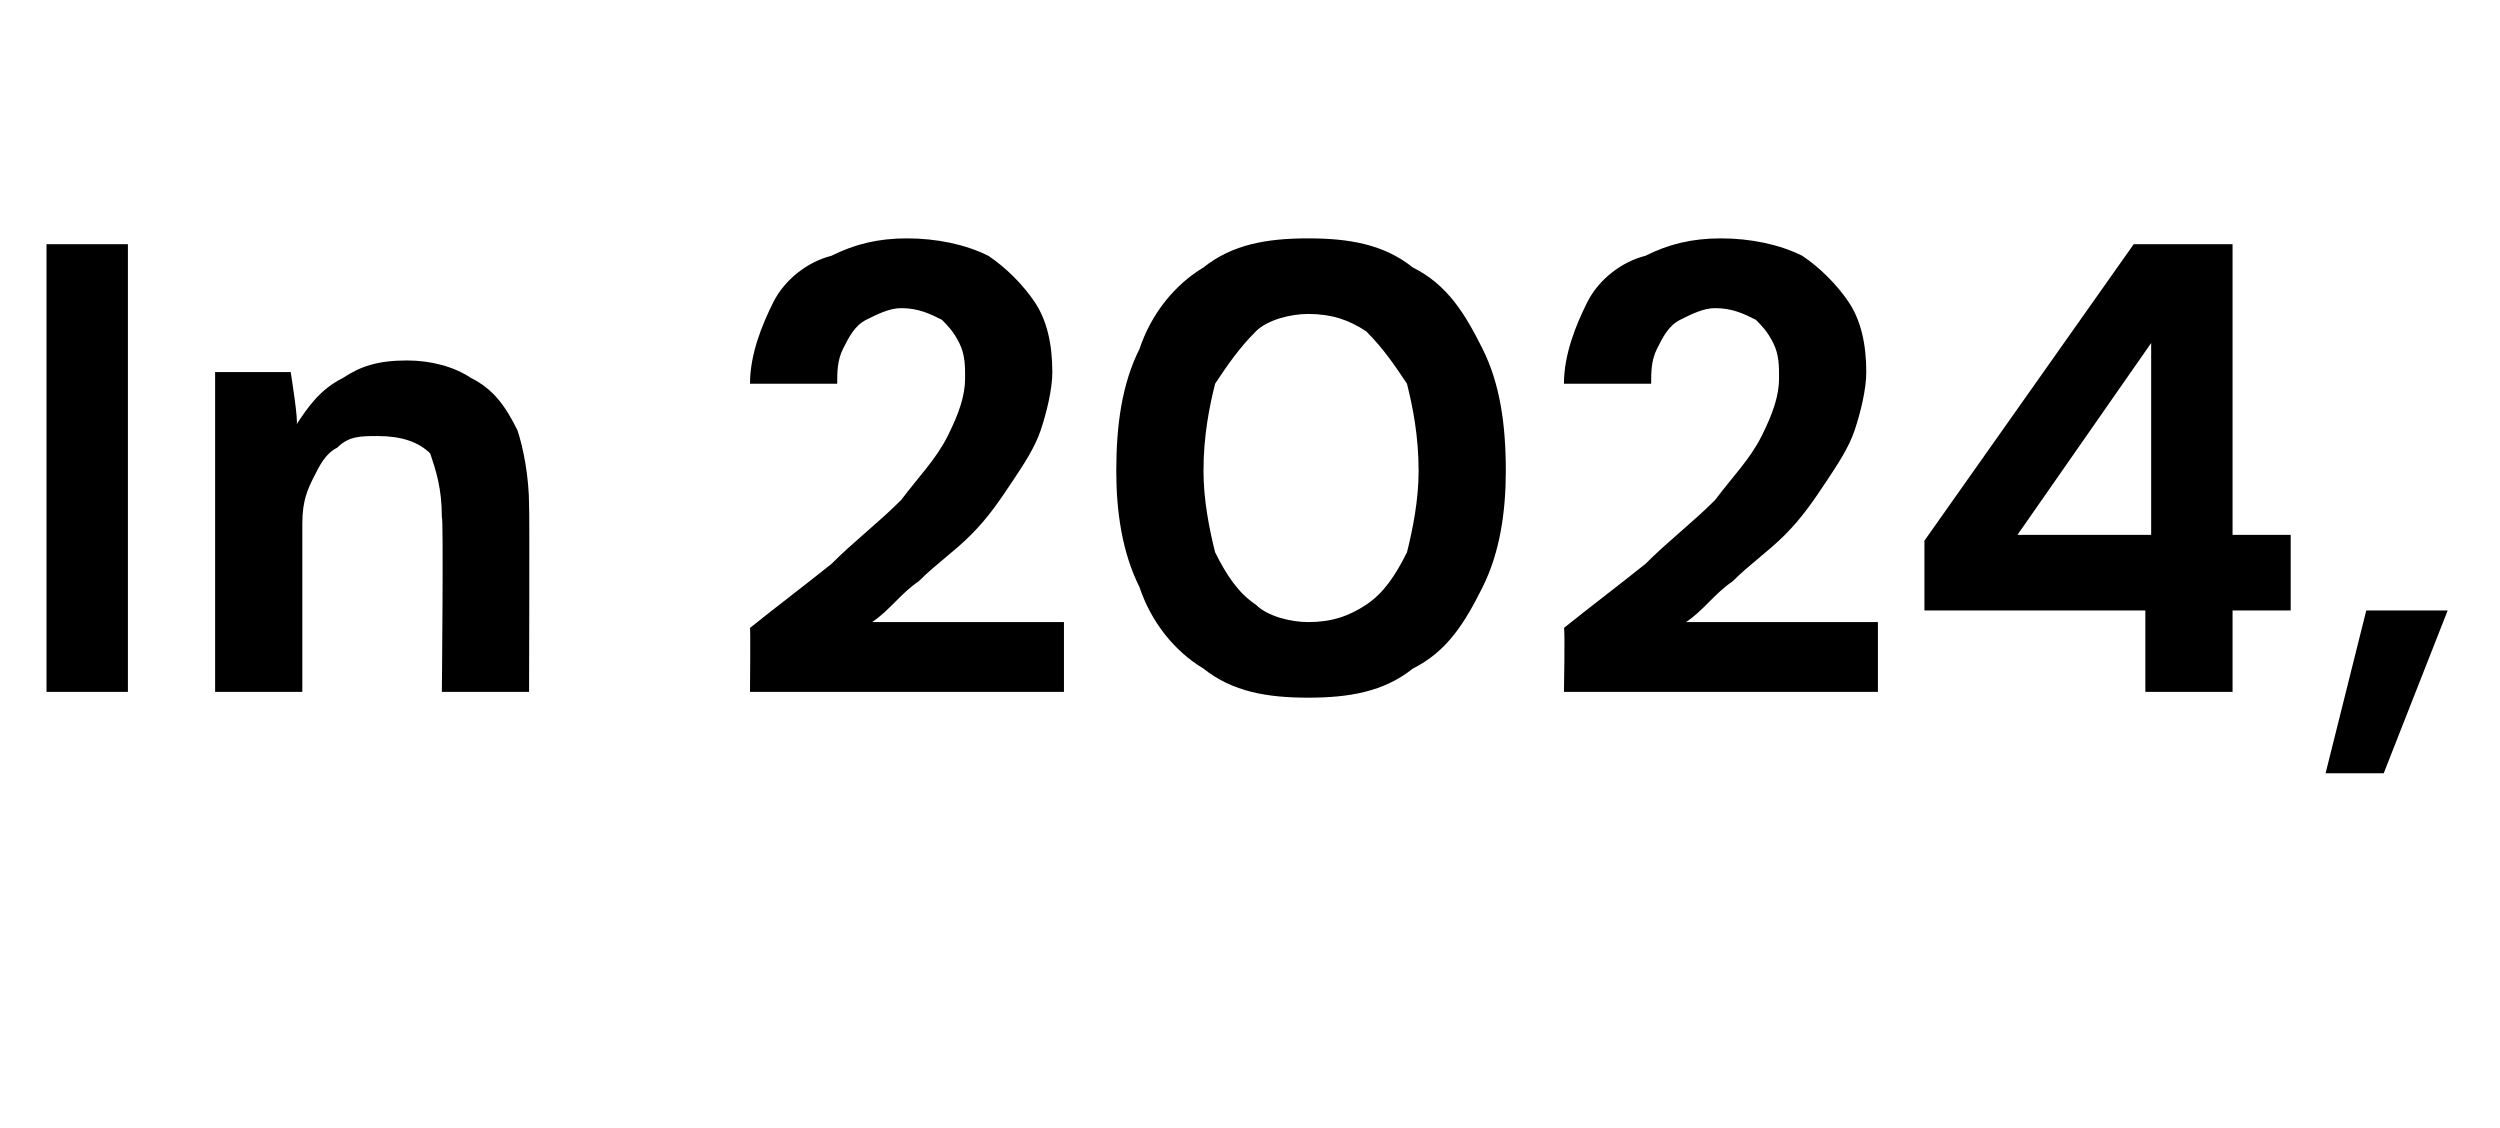 <?xml version="1.0" standalone="no"?><!DOCTYPE svg PUBLIC "-//W3C//DTD SVG 1.1//EN" "http://www.w3.org/Graphics/SVG/1.1/DTD/svg11.dtd"><svg xmlns="http://www.w3.org/2000/svg" version="1.1" width="43px" height="19.4px" viewBox="0 -4 43 19.4" style="top:-4px">  <desc>In 2024,</desc>  <defs/>  <g id="Polygon60884">    <path d="M 0.8 7.9 L 0.8 0.2 L 2.2 0.2 L 2.2 7.9 L 0.8 7.9 Z M 3.7 7.9 L 3.7 2.4 L 5 2.4 C 5 2.4 5.14 3.27 5.1 3.3 C 5.3 3 5.5 2.7 5.9 2.5 C 6.2 2.3 6.5 2.2 7 2.2 C 7.4 2.2 7.8 2.3 8.1 2.5 C 8.5 2.7 8.7 3 8.9 3.4 C 9 3.7 9.1 4.2 9.1 4.7 C 9.11 4.71 9.1 7.9 9.1 7.9 L 7.6 7.9 C 7.6 7.9 7.63 4.85 7.6 4.9 C 7.6 4.4 7.5 4.1 7.4 3.8 C 7.2 3.6 6.9 3.5 6.5 3.5 C 6.2 3.5 6 3.5 5.8 3.7 C 5.6 3.8 5.5 4 5.4 4.2 C 5.3 4.4 5.2 4.6 5.2 5 C 5.2 4.95 5.2 7.9 5.2 7.9 L 3.7 7.9 Z M 12.9 7.9 C 12.9 7.9 12.91 6.82 12.9 6.8 C 13.4 6.4 13.8 6.1 14.3 5.7 C 14.7 5.3 15.1 5 15.5 4.6 C 15.8 4.2 16.1 3.9 16.3 3.5 C 16.5 3.1 16.6 2.8 16.6 2.5 C 16.6 2.3 16.6 2.1 16.5 1.9 C 16.4 1.7 16.3 1.6 16.2 1.5 C 16 1.4 15.8 1.3 15.5 1.3 C 15.3 1.3 15.1 1.4 14.9 1.5 C 14.7 1.6 14.6 1.8 14.5 2 C 14.4 2.2 14.4 2.4 14.4 2.6 C 14.4 2.6 12.9 2.6 12.9 2.6 C 12.9 2.1 13.1 1.6 13.3 1.2 C 13.5 0.8 13.9 0.5 14.3 0.4 C 14.7 0.2 15.1 0.1 15.6 0.1 C 16.1 0.1 16.6 0.2 17 0.4 C 17.3 0.6 17.6 0.9 17.8 1.2 C 18 1.5 18.1 1.9 18.1 2.4 C 18.1 2.7 18 3.1 17.9 3.4 C 17.8 3.7 17.6 4 17.4 4.3 C 17.2 4.6 17 4.9 16.7 5.2 C 16.4 5.5 16.1 5.7 15.8 6 C 15.5 6.2 15.3 6.5 15 6.7 C 14.98 6.7 18.3 6.7 18.3 6.7 L 18.3 7.9 L 12.9 7.9 Z M 22.5 8 C 21.8 8 21.2 7.9 20.7 7.5 C 20.2 7.2 19.8 6.7 19.6 6.1 C 19.3 5.5 19.2 4.8 19.2 4.1 C 19.2 3.3 19.3 2.6 19.6 2 C 19.8 1.4 20.2 0.9 20.7 0.6 C 21.2 0.2 21.8 0.1 22.5 0.1 C 23.2 0.1 23.8 0.2 24.3 0.6 C 24.9 0.9 25.2 1.4 25.5 2 C 25.8 2.6 25.9 3.3 25.9 4.1 C 25.9 4.8 25.8 5.5 25.5 6.1 C 25.2 6.7 24.9 7.2 24.3 7.5 C 23.8 7.9 23.2 8 22.5 8 Z M 22.5 6.7 C 22.9 6.7 23.2 6.6 23.5 6.4 C 23.8 6.2 24 5.9 24.2 5.5 C 24.3 5.1 24.4 4.6 24.4 4.1 C 24.4 3.5 24.3 3 24.2 2.6 C 24 2.3 23.8 2 23.5 1.7 C 23.2 1.5 22.9 1.4 22.5 1.4 C 22.2 1.4 21.8 1.5 21.6 1.7 C 21.3 2 21.1 2.3 20.9 2.6 C 20.8 3 20.7 3.5 20.7 4.1 C 20.7 4.6 20.8 5.1 20.9 5.5 C 21.1 5.9 21.3 6.2 21.6 6.4 C 21.8 6.6 22.2 6.7 22.5 6.7 Z M 26.9 7.9 C 26.9 7.9 26.92 6.82 26.9 6.8 C 27.4 6.4 27.8 6.1 28.3 5.7 C 28.7 5.3 29.1 5 29.5 4.6 C 29.8 4.2 30.1 3.9 30.3 3.5 C 30.5 3.1 30.6 2.8 30.6 2.5 C 30.6 2.3 30.6 2.1 30.5 1.9 C 30.4 1.7 30.3 1.6 30.2 1.5 C 30 1.4 29.8 1.3 29.5 1.3 C 29.3 1.3 29.1 1.4 28.9 1.5 C 28.7 1.6 28.6 1.8 28.5 2 C 28.4 2.2 28.4 2.4 28.4 2.6 C 28.4 2.6 26.9 2.6 26.9 2.6 C 26.9 2.1 27.1 1.6 27.3 1.2 C 27.5 0.8 27.9 0.5 28.3 0.4 C 28.7 0.2 29.1 0.1 29.6 0.1 C 30.1 0.1 30.6 0.2 31 0.4 C 31.3 0.6 31.6 0.9 31.8 1.2 C 32 1.5 32.1 1.9 32.1 2.4 C 32.1 2.7 32 3.1 31.9 3.4 C 31.8 3.7 31.6 4 31.4 4.3 C 31.2 4.6 31 4.9 30.7 5.2 C 30.4 5.5 30.1 5.7 29.8 6 C 29.5 6.2 29.3 6.5 29 6.7 C 28.98 6.7 32.3 6.7 32.3 6.7 L 32.3 7.9 L 26.9 7.9 Z M 36.9 7.9 L 36.9 6.5 L 33.1 6.5 L 33.1 5.3 L 36.7 0.2 L 38.4 0.2 L 38.4 5.2 L 39.4 5.2 L 39.4 6.5 L 38.4 6.5 L 38.4 7.9 L 36.9 7.9 Z M 34.7 5.2 L 37 5.2 L 37 1.9 L 34.7 5.2 Z M 40 9.3 L 40.7 6.5 L 42.1 6.5 L 41 9.3 L 40 9.3 Z " stroke="none" fill="#000"/>  </g></svg>